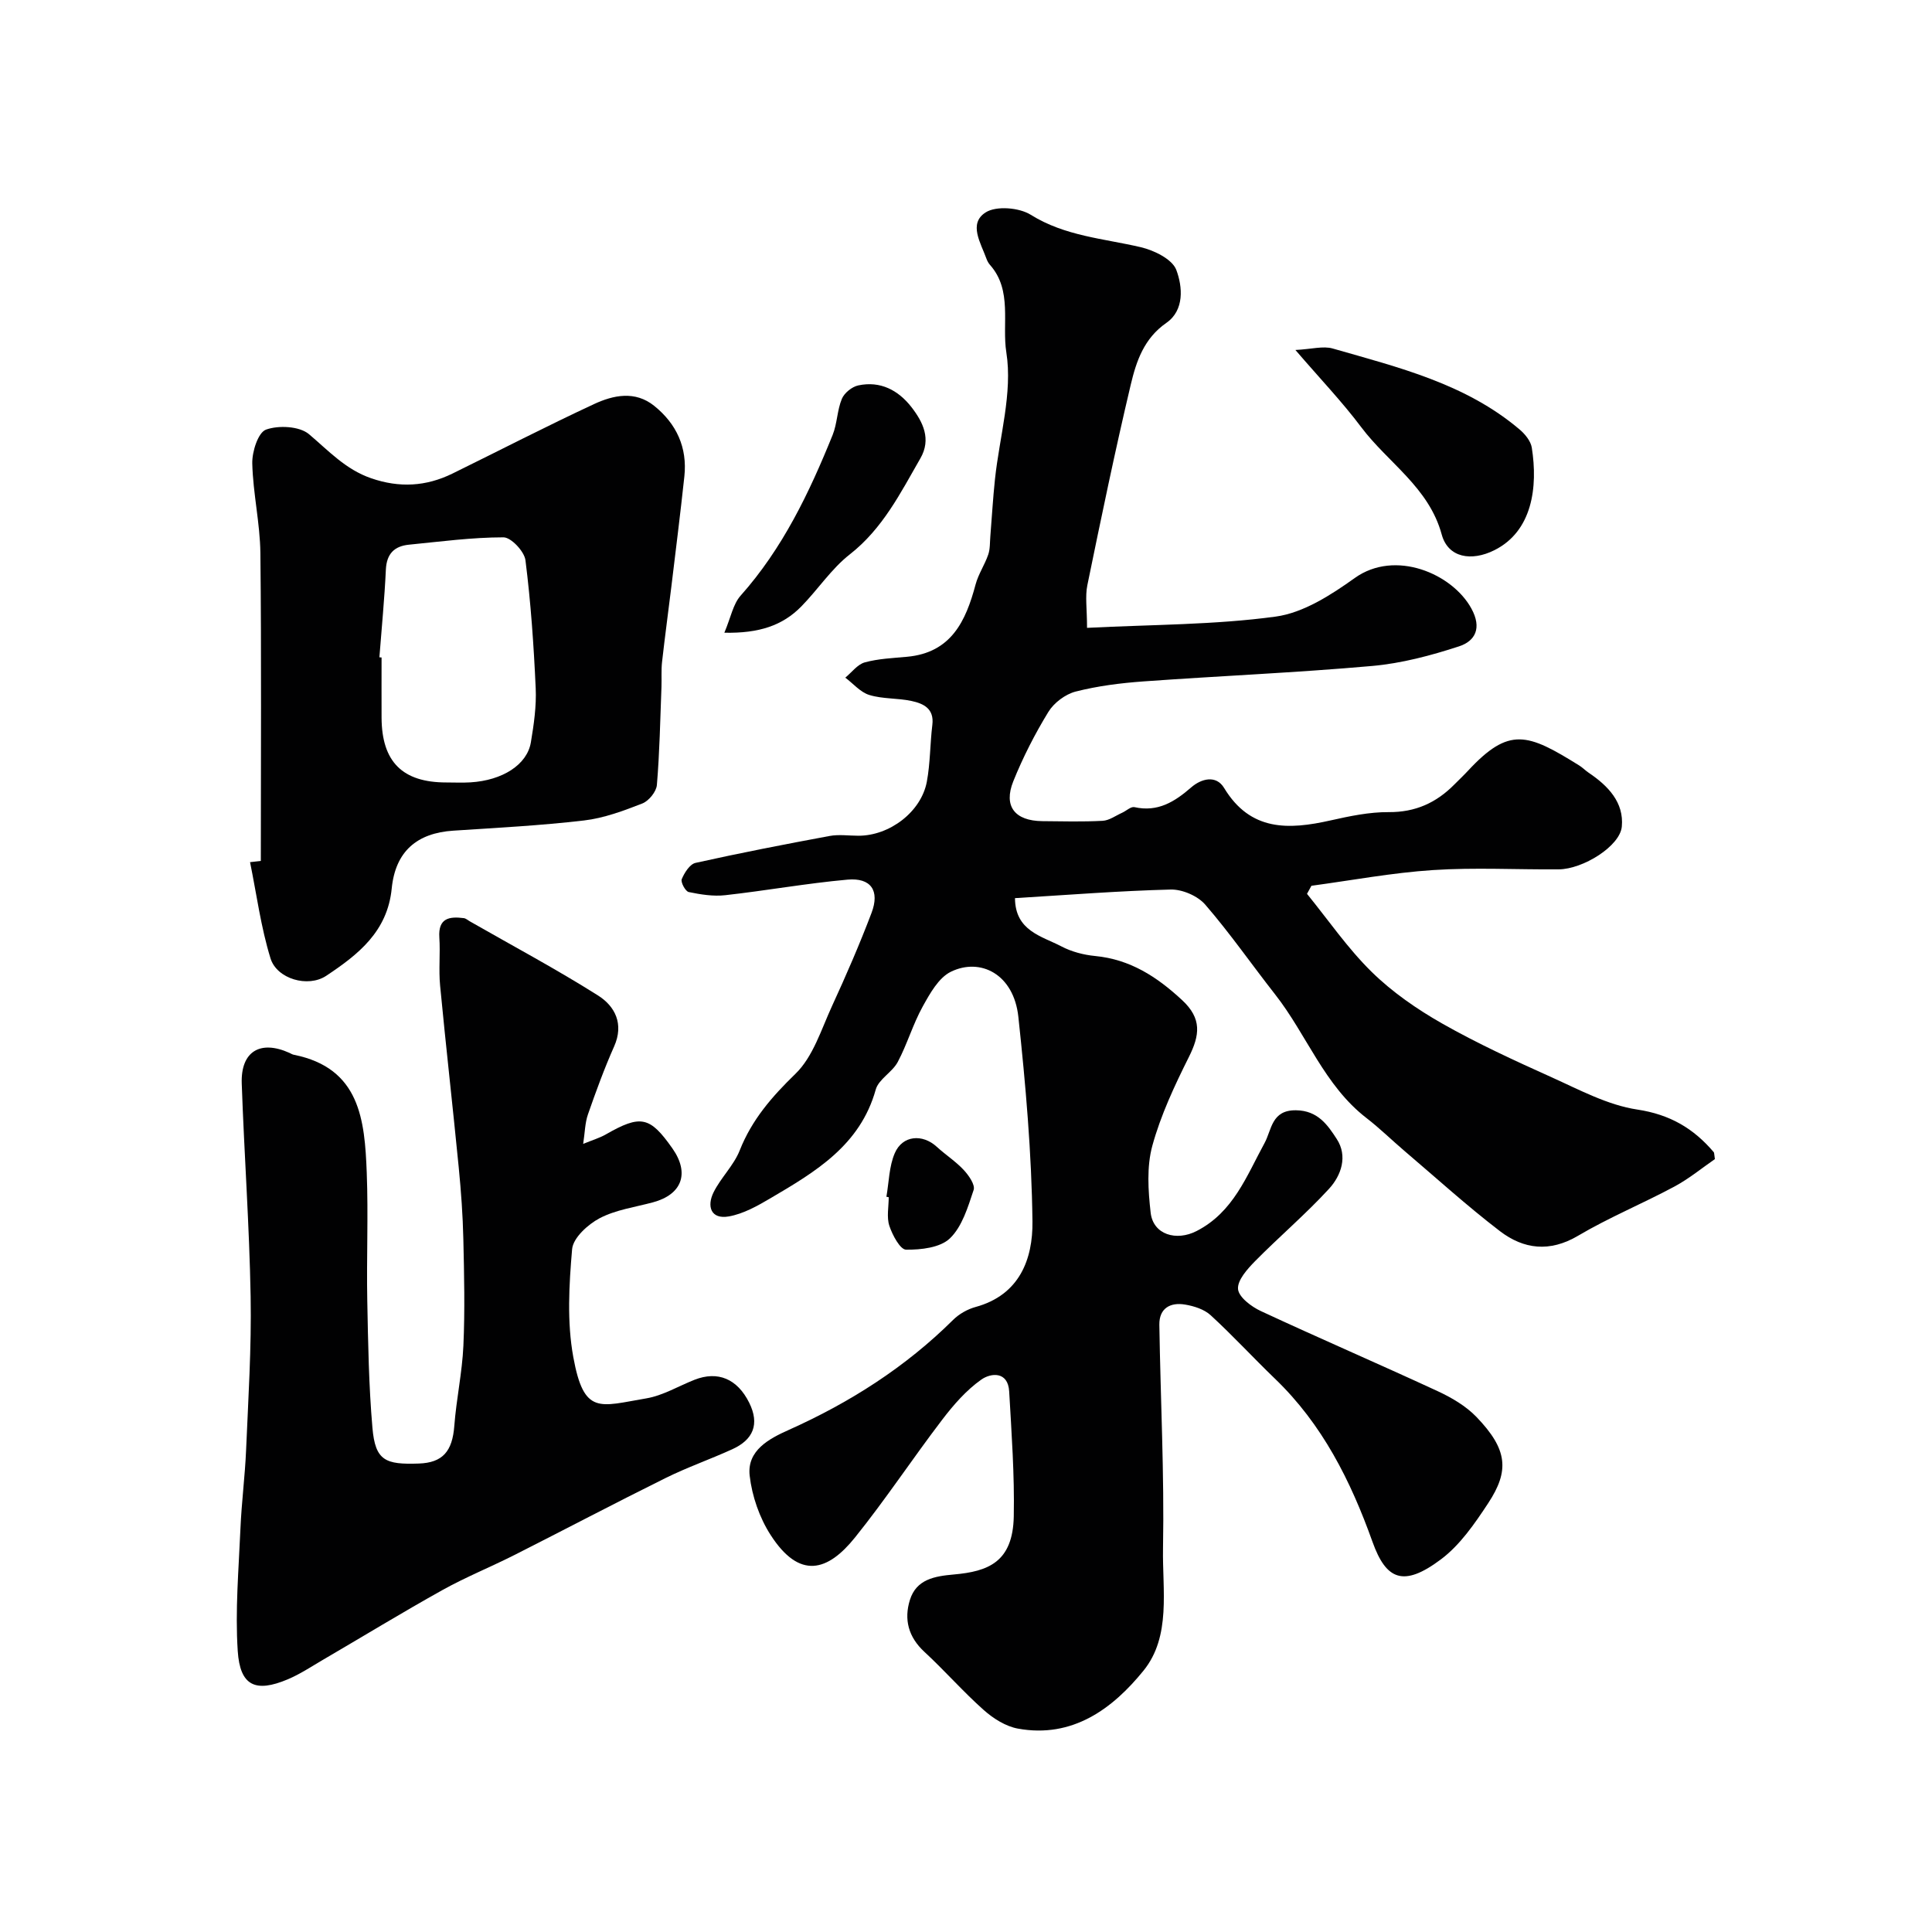<svg enable-background="new 0 0 400 400" viewBox="0 0 400 400" xmlns="http://www.w3.org/2000/svg"><g fill="#010102"><path d="m225.06 129.99c13.54-.69 26.42-.61 39.05-2.33 5.74-.78 11.47-4.48 16.38-7.99 8.35-5.97 20.18-.92 24.14 6.31 2.22 4.04.81 6.74-2.55 7.84-5.82 1.9-11.9 3.52-17.98 4.06-15.76 1.4-31.59 2.06-47.38 3.2-4.71.34-9.46.94-14.01 2.1-2.14.55-4.5 2.32-5.66 4.22-2.79 4.56-5.26 9.39-7.26 14.36-2.08 5.18.33 8.19 6 8.25 4.17.04 8.34.15 12.49-.07 1.38-.07 2.71-1.07 4.05-1.67.86-.39 1.81-1.32 2.54-1.16 4.84 1.08 8.33-1.11 11.77-4.1 2.06-1.79 5.13-2.63 6.8.13 5.44 9 13.35 8.67 22.03 6.72 3.96-.89 8.04-1.75 12.06-1.72 5.52.04 9.84-1.94 13.58-5.72.94-.95 1.91-1.86 2.82-2.84 8.54-9.2 12.33-7.76 23.04-1.09.69.43 1.27 1.04 1.95 1.5 4 2.69 7.33 6.13 6.86 11.15-.38 4.05-8.03 8.81-13.06 8.85-8.69.07-17.4-.42-26.05.15-8.42.55-16.77 2.12-25.15 3.25-.31.56-.61 1.11-.92 1.67 4.42 5.43 8.42 11.28 13.38 16.15 4.27 4.19 9.37 7.72 14.59 10.69 7.31 4.15 15 7.68 22.68 11.14 5.77 2.6 11.62 5.76 17.73 6.68 6.77 1.02 11.66 3.91 15.84 8.83.09.1.06.31.23 1.43-2.55 1.75-5.3 4.03-8.39 5.69-6.58 3.53-13.53 6.39-19.94 10.18-5.87 3.47-11.26 2.8-16.17-.95-6.83-5.23-13.22-11.04-19.78-16.62-2.63-2.24-5.11-4.68-7.84-6.79-8.76-6.75-12.37-17.25-18.93-25.61-4.85-6.18-9.34-12.66-14.47-18.59-1.56-1.8-4.73-3.17-7.13-3.12-10.7.27-21.38 1.12-32.26 1.78.05 6.8 5.52 7.85 9.61 9.99 2.11 1.11 4.61 1.76 6.99 1.99 7.24.7 12.77 4.28 17.99 9.12 4.16 3.85 3.67 7.28 1.41 11.8-2.96 5.92-5.82 12.02-7.56 18.36-1.19 4.34-.87 9.29-.35 13.86s5.33 5.96 9.52 3.8c7.62-3.92 10.33-11.38 14.06-18.21 1.5-2.74 1.41-6.85 6.51-6.79 4.53.05 6.57 3.07 8.44 5.95 2.31 3.54.94 7.55-1.61 10.32-4.81 5.24-10.28 9.88-15.29 14.96-1.6 1.63-3.69 3.95-3.54 5.78.14 1.68 2.77 3.66 4.74 4.57 12.12 5.64 24.4 10.93 36.54 16.55 2.92 1.35 5.9 3.09 8.1 5.38 6.47 6.73 6.82 11.13 2.42 17.83-2.78 4.22-5.82 8.66-9.78 11.63-7.78 5.84-11.36 4.26-14.18-3.62-4.52-12.64-10.38-24.35-20.21-33.79-4.49-4.32-8.71-8.92-13.3-13.13-1.33-1.22-3.43-1.89-5.28-2.2-3.06-.52-5.39.75-5.34 4.18.24 15.43 1.04 30.87.76 46.3-.16 8.55 1.73 18.2-4.04 25.31-6.37 7.86-14.68 14.06-26 12-2.53-.46-5.1-2.09-7.07-3.84-4.28-3.8-8.07-8.15-12.28-12.04-3.33-3.07-4.28-6.72-3.01-10.77 1.34-4.29 5.15-4.91 9.09-5.26 7.07-.63 12.22-2.52 12.41-12.03.17-8.61-.46-17.25-.95-25.86-.24-4.24-3.8-3.85-5.77-2.46-3.11 2.19-5.76 5.24-8.1 8.31-6.14 8.04-11.72 16.51-18.06 24.39-5.62 6.99-11.45 8.81-17.47-.54-2.3-3.57-3.85-8.05-4.33-12.28-.59-5.24 4.09-7.67 8.07-9.45 12.68-5.68 24.17-12.99 34.06-22.8 1.23-1.22 2.96-2.2 4.63-2.66 9.14-2.49 11.88-9.94 11.79-17.7-.17-14.14-1.41-28.3-2.92-42.37-.95-8.87-7.88-12.31-13.97-9.34-2.54 1.24-4.35 4.52-5.85 7.23-2.02 3.65-3.19 7.76-5.15 11.45-1.13 2.13-3.96 3.56-4.56 5.72-3.22 11.54-12.48 17.02-21.77 22.48-2.71 1.6-5.64 3.25-8.66 3.78-3.73.65-4.57-2.12-3.14-5 1.51-3.04 4.18-5.56 5.41-8.67 2.52-6.37 6.66-11.12 11.55-15.87 3.65-3.54 5.34-9.2 7.58-14.06 2.91-6.33 5.69-12.73 8.16-19.24 1.75-4.61-.12-7.33-4.98-6.89-8.46.76-16.85 2.28-25.3 3.22-2.48.28-5.09-.14-7.56-.65-.69-.14-1.71-2.04-1.45-2.67.55-1.33 1.67-3.11 2.86-3.37 9.2-2.05 18.47-3.85 27.74-5.57 1.93-.36 3.99-.05 5.99-.05 6.46 0 12.98-4.95 14.15-11.18.72-3.85.66-7.85 1.14-11.76.42-3.39-1.84-4.43-4.31-4.96-2.87-.62-5.95-.39-8.73-1.24-1.85-.56-3.33-2.35-4.98-3.59 1.33-1.09 2.52-2.74 4.03-3.16 2.81-.77 5.81-.89 8.74-1.16 9.15-.84 12.18-7.36 14.21-14.99.57-2.13 1.89-4.06 2.61-6.16.41-1.18.33-2.54.44-3.82.32-3.94.54-7.88.96-11.81.93-8.79 3.68-17.84 2.35-26.25-.94-5.89 1.3-12.83-3.37-18.09-.32-.36-.57-.82-.74-1.28-1.16-3.25-3.8-7.28-.18-9.6 2.2-1.41 6.95-1.01 9.35.49 7.1 4.43 15.06 4.9 22.78 6.71 2.76.65 6.51 2.48 7.35 4.7 1.3 3.46 1.72 8.35-2.06 10.97-4.64 3.22-6.22 7.95-7.36 12.75-3.27 13.78-6.14 27.65-8.99 41.53-.49 2.35-.07 4.9-.07 8.86z"/><path d="m120.74 236.83c1.97-.81 3.41-1.23 4.67-1.95 7.23-4.14 9.13-3.77 13.8 2.88 3.61 5.14 2.01 9.54-4.02 11.17-3.72 1-7.7 1.54-11.04 3.29-2.43 1.28-5.49 4.06-5.7 6.4-.64 7.4-1.08 15.08.24 22.32 2.21 12.14 5.41 10.21 15.11 8.58 3.45-.58 6.66-2.54 9.99-3.85 4.83-1.9 8.86-.2 11.32 4.74 2.21 4.45.84 7.67-3.5 9.64-4.56 2.08-9.33 3.74-13.81 5.96-10.48 5.19-20.82 10.64-31.26 15.92-4.94 2.5-10.1 4.58-14.93 7.27-8.35 4.65-16.51 9.64-24.77 14.46-2.39 1.4-4.73 2.96-7.27 4.03-6.67 2.81-9.88 1.37-10.35-5.88-.55-8.4.2-16.88.56-25.32.23-5.43.94-10.84 1.17-16.26.45-10.59 1.13-21.2.94-31.79-.26-14.71-1.33-29.4-1.84-44.1-.23-6.64 3.81-9.09 9.88-6.35.3.14.59.33.91.39 13.73 2.74 14.67 13.55 15.09 24.39.34 8.82-.06 17.66.11 26.49.17 8.8.31 17.61 1.07 26.37.59 6.81 2.69 7.62 9.6 7.38 4.95-.17 6.95-2.53 7.35-7.8.42-5.55 1.63-11.04 1.88-16.59.33-7.34.16-14.71-.01-22.07-.11-4.94-.47-9.88-.95-14.8-1.23-12.57-2.66-25.11-3.86-37.68-.32-3.3.06-6.67-.16-9.99-.26-3.99 2.05-4.38 5.07-3.99.45.06.86.45 1.29.69 8.86 5.07 17.87 9.88 26.49 15.32 3.5 2.21 5.42 5.88 3.34 10.55-2.04 4.59-3.77 9.33-5.42 14.07-.62 1.78-.63 3.77-.99 6.11z"/><path d="m54 178.25c0-21.24.14-42.49-.09-63.73-.07-6.19-1.53-12.37-1.68-18.57-.06-2.43 1.21-6.41 2.84-7 2.6-.94 6.93-.72 8.9.94 4.07 3.44 7.57 7.3 12.88 9.13 5.86 2.02 11.35 1.7 16.8-.96 9.78-4.8 19.47-9.81 29.34-14.4 4.01-1.86 8.49-2.82 12.46.37 4.62 3.72 6.88 8.63 6.24 14.61-.82 7.64-1.78 15.26-2.7 22.88-.63 5.18-1.34 10.36-1.92 15.54-.19 1.7-.06 3.44-.12 5.16-.26 6.77-.38 13.56-.95 20.31-.12 1.39-1.67 3.29-3.01 3.82-3.9 1.52-7.96 3.04-12.08 3.52-8.98 1.05-18.03 1.52-27.06 2.11-7.48.49-11.98 4.24-12.75 11.98-.89 8.96-7 13.71-13.56 18.07-3.78 2.51-10.21.65-11.53-3.6-2-6.46-2.88-13.27-4.24-19.93.75-.08 1.49-.16 2.23-.25zm24.55-42.16c.15.01.3.02.45.03 0 4.15-.02 8.31 0 12.46.04 9.14 4.32 13.42 13.41 13.42 1.66 0 3.33.08 4.98-.02 6.64-.4 11.74-3.65 12.52-8.28.62-3.7 1.17-7.5 1-11.22-.4-8.85-1.01-17.71-2.12-26.49-.23-1.82-2.97-4.74-4.55-4.74-6.52 0-13.05.88-19.56 1.52-3.03.3-4.63 1.87-4.79 5.15-.28 6.07-.88 12.12-1.34 18.17z"/><path d="m268.2 72.46c3.38-.17 5.75-.88 7.74-.3 13.61 3.91 27.52 7.28 38.7 16.78 1.11.94 2.28 2.38 2.5 3.73 1.29 8.16.13 17.32-7.76 21.25-4.71 2.35-9.57 1.59-10.89-3.26-2.66-9.77-11.1-14.82-16.65-22.2-3.93-5.24-8.48-10-13.64-16z"/><path d="m149.97 131c1.35-3.2 1.81-5.93 3.36-7.67 8.71-9.78 14.23-21.33 19.06-33.28.95-2.36.93-5.13 1.91-7.48.51-1.22 2.1-2.51 3.42-2.78 4.54-.96 8.24.98 10.98 4.49 2.42 3.12 4.14 6.64 1.86 10.61-4.12 7.16-7.79 14.54-14.61 19.88-3.84 3-6.62 7.31-10.09 10.83-3.86 3.91-8.69 5.54-15.89 5.4z"/><path d="m183.52 247.78c.53-3.03.55-6.28 1.73-9.02 1.6-3.73 5.75-4.05 8.72-1.31 1.8 1.65 3.9 3 5.55 4.77 1.04 1.12 2.42 3.08 2.06 4.15-1.18 3.54-2.37 7.57-4.9 10.01-2.01 1.94-6 2.39-9.1 2.35-1.21-.02-2.82-3.03-3.45-4.94-.59-1.79-.13-3.94-.13-5.92-.16-.04-.32-.06-.48-.09z"/></g></svg>